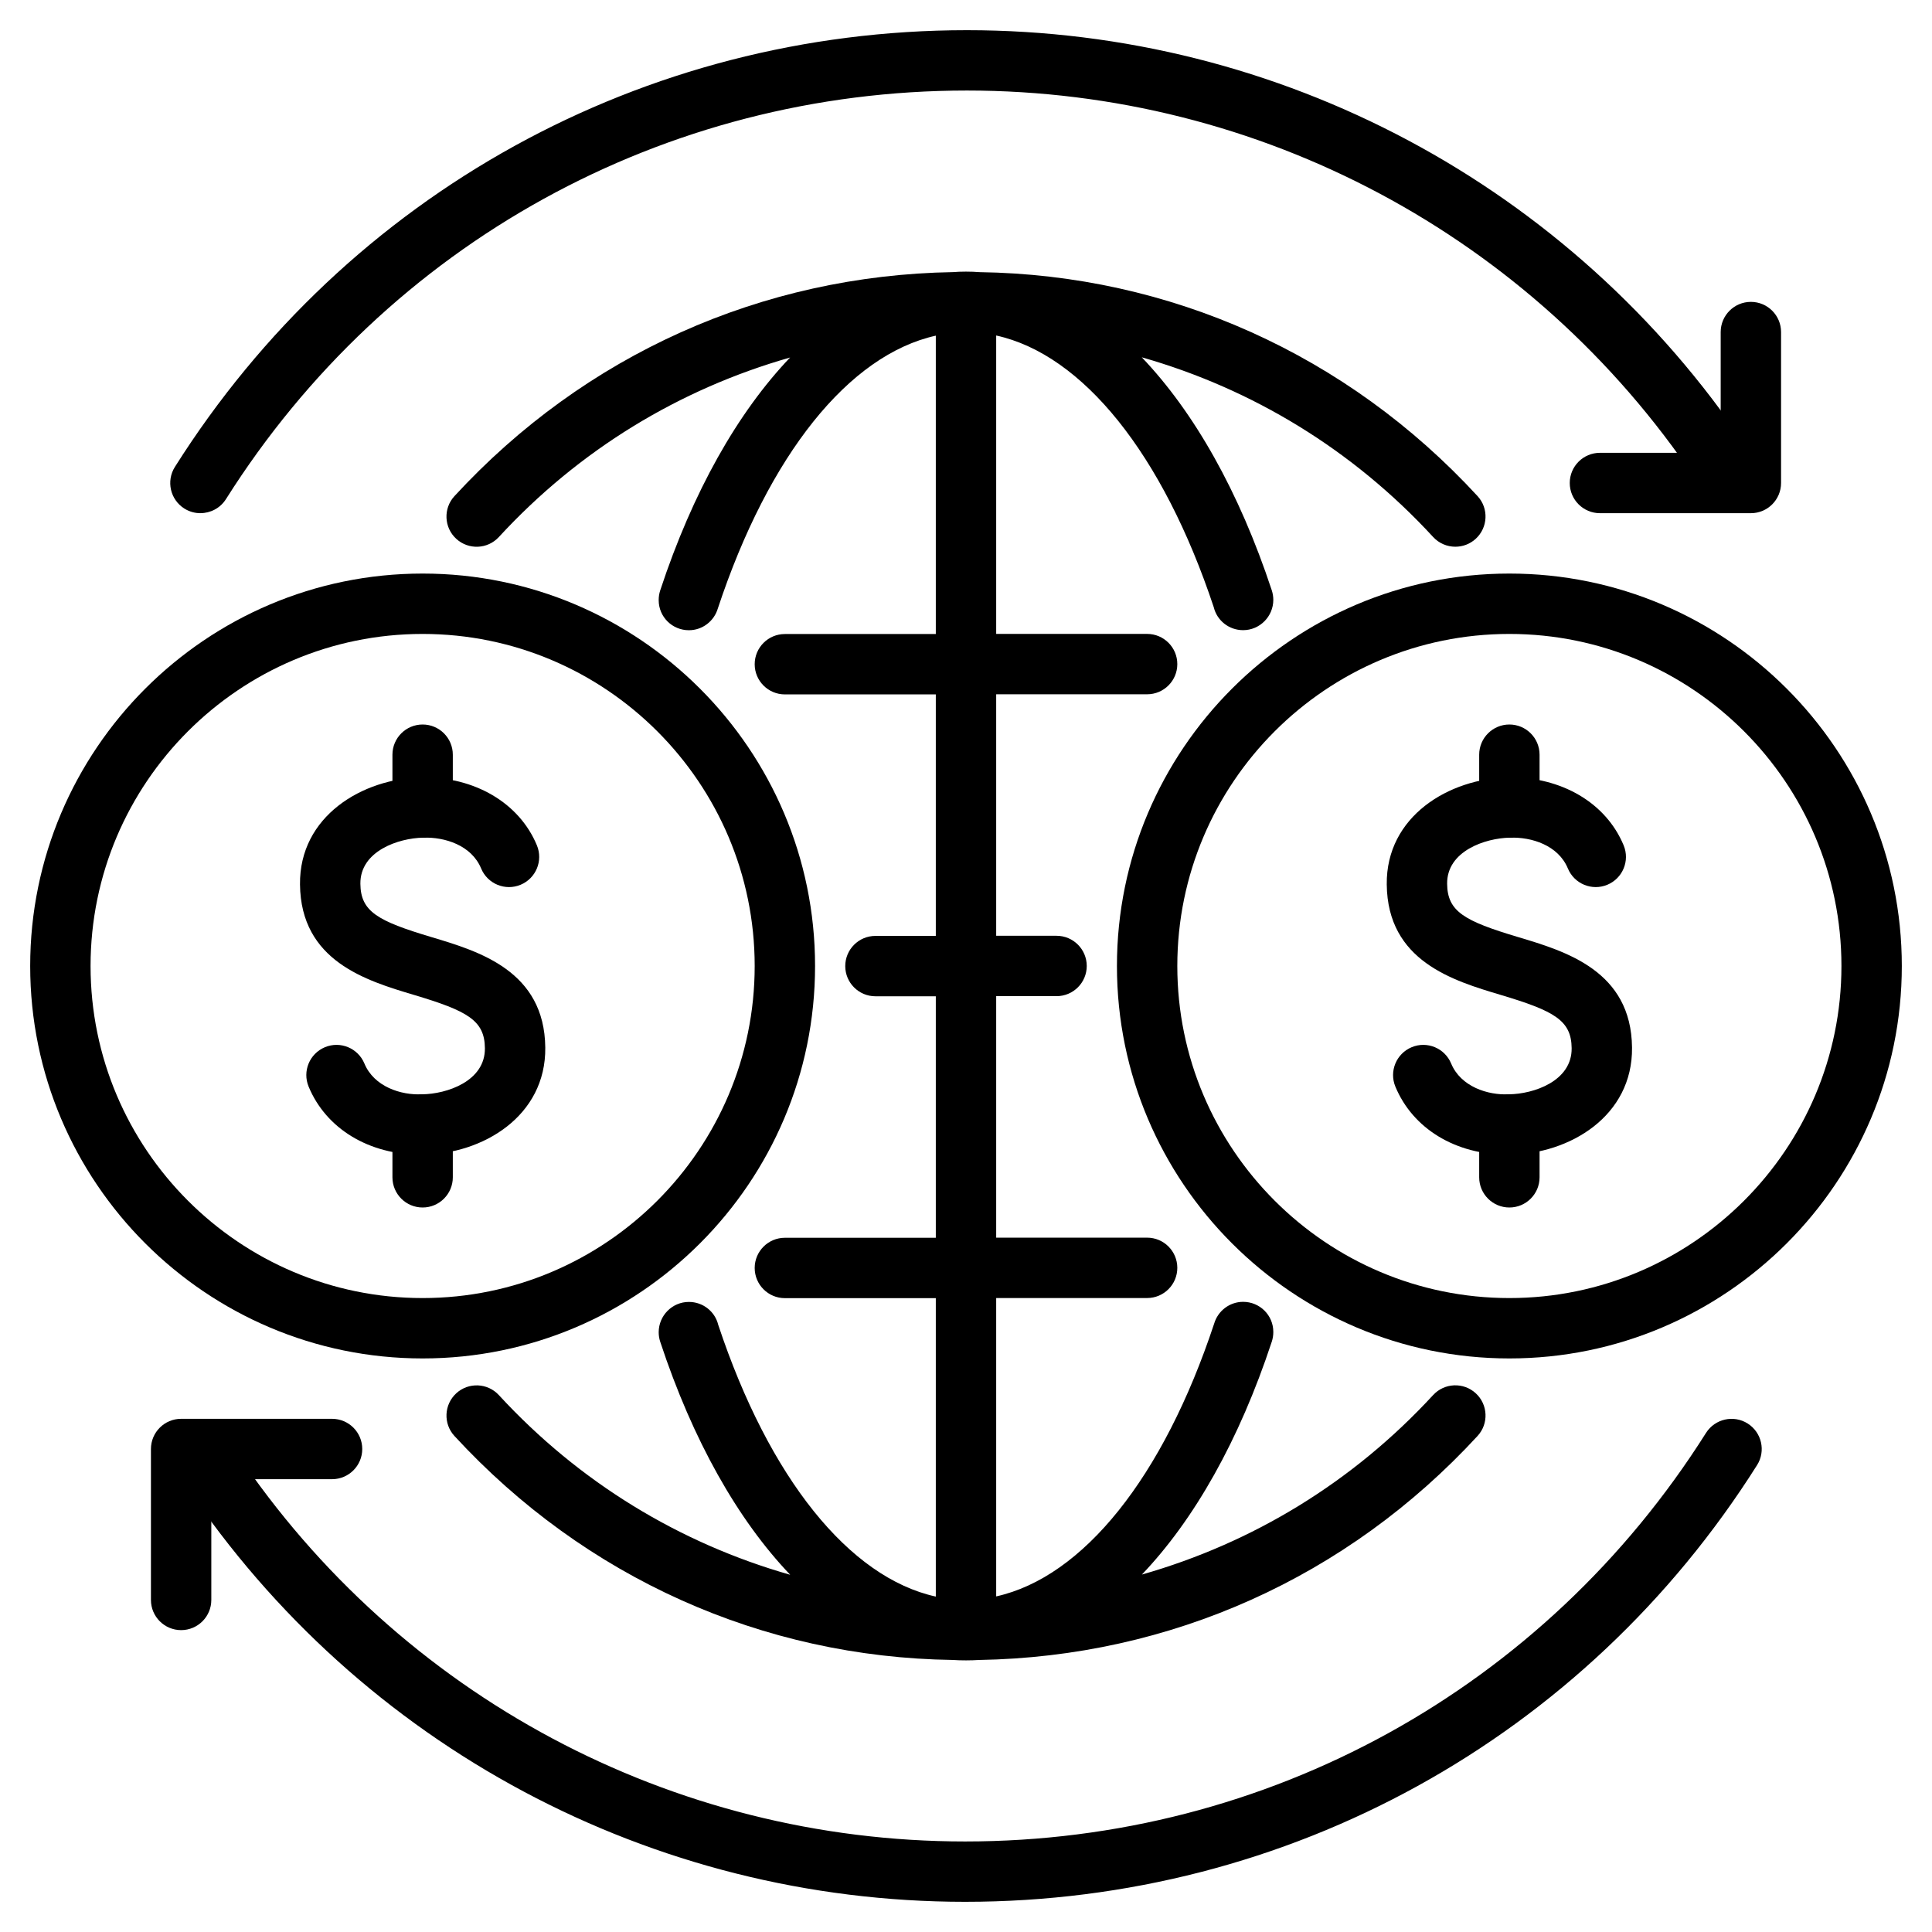 <svg id="Outline_ok" viewBox="0 0 64 64" xmlns="http://www.w3.org/2000/svg"><g fill="rgb(0,0,0)"><path d="m47.474 46.213c-2.66 2.888-5.975 4.899-9.647 5.946 1.734-1.818 3.224-4.444 4.303-7.716.033-.101.05-.207.05-.313v-.01c0-.552-.448-.995-1-.995-.453 0-.835.304-.958.717-1.689 5.102-4.344 8.402-7.222 9.041v-9.884h5c.552 0 1-.448 1-1s-.448-1-1-1h-5v-8h2c.552 0 1-.448 1-1s-.448-1-1-1h-2v-8h5c.552 0 1-.448 1-1s-.448-1-1-1h-5v-9.885c2.863.629 5.517 3.916 7.208 9.003.106.437.501.758.972.758.552 0 1-.453 1-1.005 0-.106-.017-.212-.05-.313-1.081-3.275-2.572-5.903-4.307-7.721 3.661 1.044 6.985 3.057 9.651 5.952.197.214.466.323.736.323.242 0 .485-.087.677-.264.406-.375.433-1.007.059-1.413-4.323-4.695-10.208-7.331-16.504-7.419-.266-.023-.628-.022-.867-.001-6.343.105-12.209 2.739-16.521 7.421-.374.406-.348 1.039.059 1.413s1.039.348 1.413-.059c2.66-2.888 5.975-4.899 9.647-5.946-1.734 1.818-3.224 4.444-4.303 7.716-.033.101-.05.207-.05.313v.01c0 .552.448.995 1 .995.453 0 .835-.304.958-.717 1.689-5.102 4.344-8.402 7.222-9.041v9.884h-5c-.552 0-1 .448-1 1s.448 1 1 1h5v8h-2c-.552 0-1 .448-1 1s.448 1 1 1h2v8h-5c-.552 0-1 .448-1 1s.448 1 1 1h5v9.886c-2.863-.629-5.517-3.916-7.208-9.003-.106-.437-.501-.758-.972-.758-.552 0-1 .453-1 1.005 0 .106.017.212.05.313 1.081 3.275 2.572 5.903 4.307 7.721-3.661-1.044-6.985-3.057-9.651-5.952-.374-.406-1.006-.433-1.413-.059-.406.375-.433 1.007-.059 1.413 4.323 4.695 10.208 7.331 16.504 7.419.269.02.627.017.867.001 6.343-.105 12.209-2.739 16.521-7.421.374-.406.348-1.039-.059-1.413-.406-.375-1.04-.348-1.413.059z"/><path d="m50 45c-7.168 0-13-5.832-13-13s5.832-13 13-13 13 5.832 13 13-5.832 13-13 13zm0-24c-6.065 0-11 4.935-11 11s4.935 11 11 11 11-4.935 11-11-4.935-11-11-11z"/><g><path d="m49.935 38.25c-1.713 0-3.132-.858-3.711-2.253-.212-.51.03-1.095.54-1.307.51-.213 1.095.03 1.307.54.319.768 1.214 1.055 1.915 1.02.812-.009 2.089-.432 2.077-1.527-.009-.919-.565-1.232-2.349-1.765-1.583-.473-3.751-1.121-3.776-3.661-.025-2.258 2.066-3.513 4.045-3.547 1.736-.015 3.214.837 3.802 2.252.212.51-.03 1.095-.54 1.307-.509.212-1.095-.029-1.307-.54-.319-.769-1.201-1.046-1.923-1.02-.808.014-2.089.44-2.077 1.527.009.919.565 1.232 2.349 1.765 1.583.473 3.751 1.121 3.776 3.661.025 2.273-2.069 3.525-4.051 3.547-.025 0-.051 0-.076 0z"/><path d="m50 40c-.552 0-1-.448-1-1v-1.75c0-.552.448-1 1-1s1 .448 1 1v1.75c0 .552-.448 1-1 1z"/><path d="m50 27.75c-.552 0-1-.448-1-1v-1.75c0-.552.448-1 1-1s1 .448 1 1v1.75c0 .552-.448 1-1 1z"/></g><path d="m14 45c-7.168 0-13-5.832-13-13s5.832-13 13-13 13 5.832 13 13-5.832 13-13 13zm0-24c-6.065 0-11 4.935-11 11s4.935 11 11 11 11-4.935 11-11-4.935-11-11-11z"/><g><path d="m13.935 38.25c-1.713 0-3.132-.858-3.711-2.253-.212-.51.03-1.095.54-1.307.51-.213 1.095.03 1.307.54.319.768 1.209 1.055 1.915 1.02.812-.009 2.089-.432 2.077-1.527-.009-.919-.565-1.232-2.349-1.765-1.583-.473-3.751-1.121-3.776-3.661-.025-2.258 2.066-3.513 4.045-3.547 1.732-.015 3.214.837 3.802 2.252.212.51-.03 1.095-.54 1.307-.509.212-1.095-.029-1.307-.54-.319-.769-1.203-1.046-1.923-1.02-.808.014-2.089.44-2.077 1.527.009.919.565 1.232 2.349 1.765 1.583.473 3.751 1.121 3.776 3.661.025 2.273-2.069 3.525-4.051 3.547-.025 0-.051 0-.076 0z"/><path d="m14 40c-.552 0-1-.448-1-1v-1.75c0-.552.448-1 1-1s1 .448 1 1v1.75c0 .552-.448 1-1 1z"/><path d="m14 27.75c-.552 0-1-.448-1-1v-1.75c0-.552.448-1 1-1s1 .448 1 1v1.75c0 .552-.448 1-1 1z"/></g><path d="m58 17h-5c-.552 0-1-.448-1-1s.448-1 1-1h4v-4c0-.552.448-1 1-1s1 .448 1 1v5c0 .552-.448 1-1 1z"/><path d="m6.639 17c-.183 0-.367-.05-.533-.154-.467-.295-.607-.913-.312-1.379 5.72-9.059 15.527-14.467 26.236-14.467 10.374 0 20.019 5.149 25.801 13.773.308.458.185 1.08-.274 1.387-.459.308-1.08.185-1.387-.274-5.41-8.069-14.434-12.887-24.14-12.887-10.018 0-19.193 5.06-24.544 13.534-.19.301-.515.466-.847.466z"/><path d="m6 54c-.552 0-1-.448-1-1v-5c0-.552.448-1 1-1h5c.552 0 1 .448 1 1s-.448 1-1 1h-4v4c0 .552-.448 1-1 1z"/><path d="m31.97 63c-10.374 0-20.019-5.149-25.801-13.773-.308-.458-.185-1.08.274-1.387.458-.309 1.08-.186 1.387.274 5.41 8.069 14.434 12.887 24.14 12.887 10.018 0 19.193-5.06 24.544-13.534.296-.467.914-.606 1.379-.312.467.295.607.913.312 1.379-5.719 9.059-15.527 14.466-26.235 14.466z"/></g></svg>